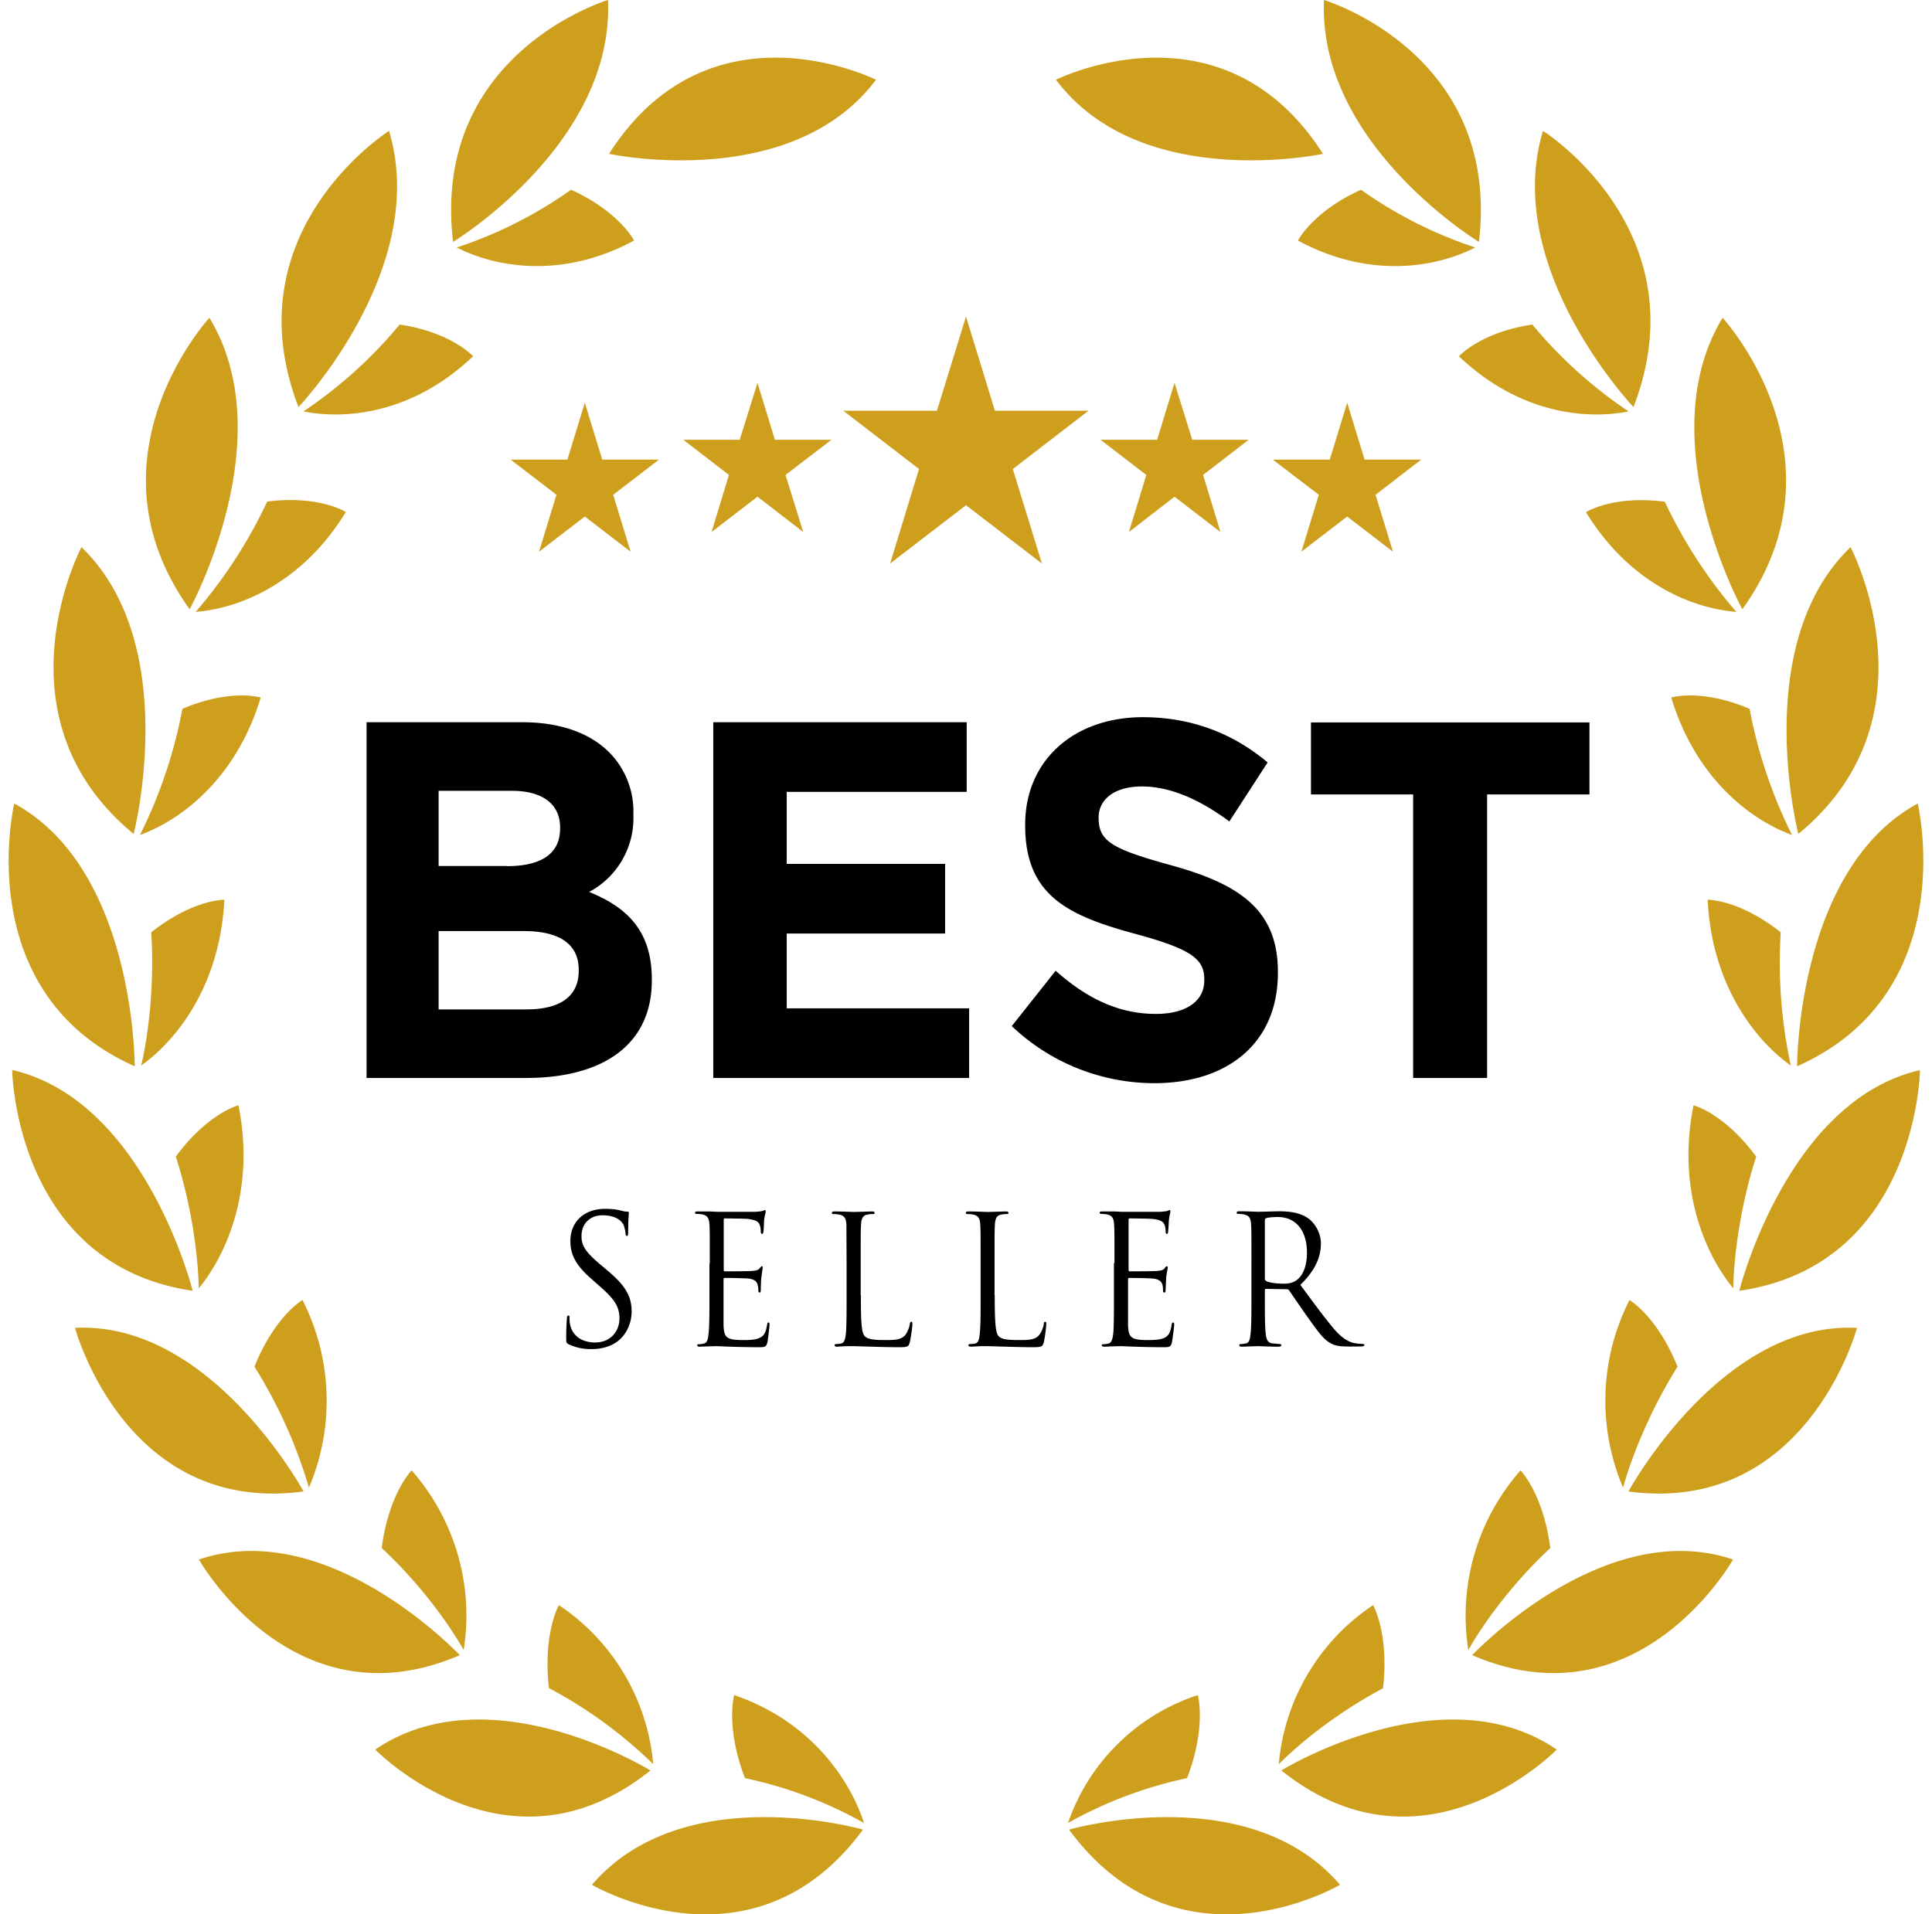 <svg width="111" height="110" viewBox="0 0 111 110" fill="none" xmlns="http://www.w3.org/2000/svg"><path d="M61.42 105.13s10.3-2.97 15.57 3.17c0 0-9.23 5.45-15.57-3.17ZM68.2 102.17c1.13-2.94.62-4.77.62-4.77a11.76 11.76 0 0 0-7.46 7.35 24.2 24.2 0 0 1 6.85-2.58ZM73.62 101.73s9.24-5.69 15.82-1.2c0 0-7.59 7.8-15.82 1.2ZM79.46 97.01c.36-3.15-.57-4.78-.57-4.78a12.27 12.27 0 0 0-5.42 9.14c1.37-1.38 3.6-3.1 5.99-4.36ZM84.59 95.1s7.53-8.01 14.98-5.49c0 0-5.41 9.62-14.98 5.5ZM89.07 88.95c-.41-3.14-1.71-4.46-1.71-4.46a12.62 12.62 0 0 0-3 10.32c.97-1.71 2.7-4 4.71-5.86ZM93.56 85.7s5.32-9.8 13.13-9.4c0 0-2.88 10.77-13.13 9.4ZM96.38 78.53c-1.18-2.92-2.76-3.83-2.76-3.83a12.76 12.76 0 0 0-.37 10.78c.53-1.92 1.65-4.6 3.13-6.95ZM99.93 74.17s2.73-10.93 10.38-12.68c0 0-.15 11.19-10.38 12.68ZM100.9 66.46c-1.84-2.5-3.6-2.95-3.6-2.95-.96 4.75.62 8.49 2.28 10.52.04-2 .45-4.89 1.32-7.57ZM103.25 61.27s-.03-11.31 6.93-15.1c0 0 2.59 10.86-6.93 15.1ZM102.31 53.57c-2.4-1.9-4.2-1.87-4.2-1.87.24 4.85 2.67 8.02 4.78 9.53a27.82 27.82 0 0 1-.58-7.66ZM103.32 47.92s-2.8-10.9 3-16.48c0 0 5.15 9.77-3 16.48ZM100.52 40.73c-2.77-1.18-4.5-.65-4.5-.65 1.4 4.63 4.53 7.02 6.94 7.9a27.67 27.67 0 0 1-2.44-7.25ZM100.1 35s-5.36-9.78-1.13-16.74c0 0 7.38 8.03 1.14 16.74ZM95.65 28.83c-2.98-.39-4.53.6-4.53.6 2.5 4.08 6.1 5.53 8.64 5.73a27.7 27.7 0 0 1-4.11-6.33ZM93.85 23.39s-7.58-7.98-5.2-15.87c.02.01 9.1 5.75 5.2 15.87ZM88.03 18.65c-2.96.44-4.21 1.82-4.21 1.82 3.4 3.25 7.24 3.67 9.75 3.17a25.88 25.88 0 0 1-5.54-5ZM84.97 13.9S75.7 8.27 76.07 0c0 0 10.18 3.05 8.9 13.9ZM78.2 10.9c-2.77 1.25-3.63 2.92-3.63 2.92 4.08 2.21 7.9 1.57 10.19.4a24.62 24.62 0 0 1-6.57-3.32ZM76.01 8.84s-10.47 2.24-15.34-4.26c0 .01 9.55-4.8 15.34 4.26ZM49.58 105.13s-10.3-2.97-15.57 3.17c0 0 9.24 5.45 15.57-3.17ZM42.8 102.17c-1.13-2.94-.62-4.77-.62-4.77 4.36 1.49 6.63 4.8 7.46 7.35a24.13 24.13 0 0 0-6.85-2.58ZM37.37 101.73s-9.23-5.69-15.81-1.2c0 0 7.58 7.8 15.81 1.2ZM31.54 97.01c-.36-3.15.57-4.78.57-4.78a12.27 12.27 0 0 1 5.42 9.14A25.84 25.84 0 0 0 31.54 97ZM26.41 95.1s-7.53-8.01-14.98-5.49c0 0 5.41 9.62 14.98 5.5ZM21.93 88.95c.41-3.14 1.72-4.46 1.72-4.46a12.62 12.62 0 0 1 2.99 10.32c-.97-1.71-2.7-4-4.71-5.86ZM17.44 85.7s-5.32-9.8-13.13-9.4c0 0 2.88 10.77 13.13 9.4ZM14.62 78.53c1.17-2.92 2.76-3.83 2.76-3.83a12.76 12.76 0 0 1 .37 10.78 27.91 27.91 0 0 0-3.13-6.95ZM11.07 74.17S8.34 63.24.7 61.48c0 0 .15 11.2 10.38 12.69ZM10.1 66.46c1.84-2.5 3.6-2.95 3.6-2.95.96 4.75-.62 8.49-2.28 10.52-.04-2-.45-4.89-1.32-7.57ZM7.74 61.27s.04-11.31-6.92-15.1c0 0-2.59 10.86 6.92 15.1ZM8.69 53.57c2.4-1.9 4.2-1.87 4.2-1.87-.24 4.85-2.67 8.02-4.78 9.53.46-1.93.76-4.84.58-7.66ZM7.68 47.92s2.8-10.9-3-16.48c0 0-5.15 9.77 3 16.48ZM10.48 40.73c2.77-1.18 4.5-.65 4.5-.65-1.4 4.63-4.53 7.02-6.94 7.9a27.64 27.64 0 0 0 2.44-7.25ZM10.9 35s5.36-9.78 1.13-16.74c0 0-7.38 8.03-1.14 16.74ZM15.35 28.82c2.98-.38 4.52.6 4.52.6-2.5 4.09-6.1 5.54-8.63 5.74a27.4 27.4 0 0 0 4.11-6.34ZM17.15 23.39s7.58-7.98 5.2-15.87c0 .01-9.1 5.75-5.2 15.87ZM22.97 18.65c2.96.44 4.21 1.82 4.21 1.82-3.4 3.25-7.24 3.67-9.75 3.17a25.87 25.87 0 0 0 5.54-5ZM26.03 13.9S35.3 8.27 34.93 0c0 0-10.18 3.05-8.9 13.9ZM32.8 10.9c2.77 1.25 3.63 2.92 3.63 2.92-4.08 2.21-7.9 1.57-10.19.4a24.49 24.49 0 0 0 6.57-3.32ZM34.99 8.84s10.47 2.24 15.34-4.26c0 .01-9.55-4.8-15.34 4.26Z" fill="#CE9F1C"/><path d="M21.06 41.5h8.96c2.2 0 3.94.64 5.05 1.8a4.83 4.83 0 0 1 1.32 3.48v.06a4.8 4.8 0 0 1-2.54 4.41c2.23.91 3.6 2.28 3.6 5.03v.05c0 3.74-2.86 5.61-7.22 5.61h-9.17V41.5Zm8.06 8.27c1.87 0 3.06-.64 3.06-2.17v-.05c0-1.34-1-2.11-2.78-2.11h-4.2v4.32h3.92ZM30.25 58c1.87 0 3-.7 3-2.22v-.06c0-1.37-.97-2.22-3.15-2.22h-4.9V58h5.05ZM40.97 41.5h14.57v4H45.2v4.14h9.1v4h-9.1v4.3h10.48v4h-14.7V41.5ZM58.13 58.96l2.52-3.18c1.73 1.53 3.55 2.48 5.76 2.48 1.73 0 2.78-.73 2.78-1.92v-.06c0-1.14-.66-1.72-3.89-2.6-3.89-1.05-6.4-2.19-6.4-6.24v-.06c0-3.7 2.81-6.17 6.76-6.17 2.8 0 5.2.94 7.17 2.6l-2.2 3.39c-1.7-1.26-3.4-2.01-5.02-2.01-1.63 0-2.49.78-2.49 1.78v.05c0 1.34.84 1.78 4.17 2.7 3.92 1.08 6.13 2.56 6.13 6.12v.06c0 4.06-2.92 6.34-7.1 6.34a11.9 11.9 0 0 1-8.19-3.28ZM81.2 45.65h-5.88v-4.14h16v4.14h-5.88v16.29h-4.25V45.65ZM32.67 77.24c-.14-.07-.14-.12-.14-.4 0-.51.03-.93.04-1.09.01-.11.03-.16.08-.16.06 0 .07.03.07.11 0 .1 0 .24.03.39.15.75.79 1.05 1.44 1.05.93 0 1.4-.7 1.4-1.37 0-.7-.29-1.12-1.12-1.85l-.43-.38c-1.04-.89-1.27-1.53-1.27-2.23 0-1.1.78-1.85 2-1.85.39 0 .67.04.91.1.18.05.26.06.35.06.08 0 .1.02.1.07s-.04.4-.04 1.1c0 .16-.02.23-.06.23-.06 0-.08-.04-.09-.13 0-.13-.07-.4-.12-.52-.06-.11-.32-.54-1.21-.54-.67 0-1.2.44-1.2 1.2 0 .58.26.95 1.19 1.72l.27.23c1.15.95 1.42 1.58 1.42 2.4 0 .43-.16 1.21-.83 1.71-.41.3-.94.43-1.46.43a2.93 2.93 0 0 1-1.33-.28ZM40.78 72.58c0-1.6 0-1.9-.02-2.22-.02-.34-.1-.52-.42-.58a1.9 1.9 0 0 0-.33-.03c-.04 0-.08-.02-.08-.06 0-.06.04-.08.15-.08h.7l.4.02h2.22c.18-.01.34-.03.41-.05.05-.01.1-.05.14-.05.03 0 .04.04.04.1 0 .07-.05.19-.09.47 0 .1-.02.56-.04.68 0 .05-.03.12-.07.12-.06 0-.08-.05-.08-.14 0-.07-.01-.24-.06-.37-.06-.16-.16-.29-.69-.35-.16-.02-1.22-.03-1.33-.03-.03 0-.05.03-.05.1v2.84c0 .07.01.1.05.1.13 0 1.33 0 1.55-.02.24-.02.37-.04.45-.14.08-.09.11-.13.15-.13.03 0 .04.01.04.08l-.08.58c-.02.2-.03.58-.03.66 0 .08 0 .19-.07.19-.04 0-.07-.04-.07-.1 0-.1 0-.2-.04-.33-.03-.15-.12-.32-.5-.37-.26-.03-1.22-.04-1.4-.04-.04 0-.06.02-.06.06v2.66c.03.71.17.85 1.13.85.26 0 .68 0 .93-.12.26-.11.37-.31.44-.74.02-.11.03-.15.09-.15.05 0 .05.09.05.15 0 .09-.08.79-.12 1-.08.27-.15.27-.53.27-.72 0-1.26-.02-1.64-.03l-.76-.03-.38.01-.57.02c-.1 0-.15-.02-.15-.09 0-.03.02-.05.08-.05.1 0 .21-.02.3-.04.2-.04.24-.27.27-.57.05-.43.05-1.24.05-2.23v-1.82h.02ZM49.46 74.41c0 1.51.03 2.17.22 2.36.15.16.4.23 1.16.23.52 0 .94 0 1.18-.3.12-.16.22-.42.25-.61.01-.09.03-.14.1-.14.04 0 .05.04.05.16 0 .11-.08.72-.15 1.02-.07.24-.1.28-.61.28-.7 0-1.2-.02-1.61-.03l-1-.03h-.4l-.55.03c-.1 0-.15-.02-.15-.09 0-.03.02-.06.08-.06.09 0 .2-.01.29-.03.2-.04.24-.27.28-.57.04-.43.04-1.24.04-2.23v-1.8l-.01-2.23c-.02-.34-.1-.52-.42-.58a1.9 1.9 0 0 0-.33-.03c-.04 0-.09-.02-.09-.06 0-.06.05-.09.16-.09.43 0 1.05.03 1.1.03l1.04-.03c.11 0 .16.02.16.1 0 .03-.04.05-.09.05-.07 0-.2 0-.31.03-.28.04-.36.23-.38.58-.02.33-.02.61-.02 2.22v1.82ZM57.15 74.41c0 1.51.04 2.17.22 2.36.15.16.4.23 1.17.23.51 0 .94 0 1.17-.3.13-.16.23-.42.26-.61 0-.09.02-.14.09-.14.04 0 .05.04.05.16 0 .11-.07.72-.14 1.02-.08.24-.1.28-.62.28-.7 0-1.2-.02-1.6-.03l-1-.03h-.4l-.55.03c-.11 0-.16-.02-.16-.09 0-.03.02-.06.08-.06.1 0 .21-.01.3-.03.2-.04.24-.27.27-.57.05-.43.05-1.24.05-2.23v-1.8c0-1.6 0-1.9-.02-2.23-.02-.34-.1-.52-.41-.58a1.9 1.9 0 0 0-.34-.03c-.04 0-.08-.02-.08-.06 0-.06.04-.09.15-.09.44 0 1.05.03 1.1.03l1.05-.03c.1 0 .15.02.15.1 0 .03-.04.05-.08.05-.06 0-.2 0-.32.03-.28.04-.36.23-.38.58-.02.33-.02.61-.02 2.22v1.82h.01ZM64.03 72.58c0-1.6 0-1.9-.02-2.22-.02-.34-.1-.52-.42-.58a1.9 1.9 0 0 0-.33-.03c-.04 0-.08-.02-.08-.06 0-.06.04-.08.15-.08h.7l.4.02h2.22c.18-.01.34-.03.42-.05.04-.01.09-.05.13-.05.03 0 .04.04.04.1 0 .07-.05.19-.08.47-.01.1-.03.56-.05.68 0 .05-.02.12-.06.12-.06 0-.08-.05-.08-.14 0-.07-.01-.24-.06-.37-.07-.16-.16-.29-.68-.35-.17-.02-1.23-.03-1.33-.03-.04 0-.06.03-.06.1v2.84c0 .07.01.1.06.1.12 0 1.32 0 1.54-.02.24-.02.37-.04.46-.14.06-.09.1-.13.14-.13.03 0 .05.01.05.08 0 .06-.05.24-.09.58l-.03.66c0 .08 0 .19-.07.19-.05 0-.08-.04-.08-.1 0-.1 0-.2-.03-.33-.04-.15-.13-.32-.51-.37-.26-.03-1.22-.04-1.4-.04-.04 0-.07.02-.07.06v2.66c.03.71.18.85 1.14.85.25 0 .67 0 .93-.12.25-.11.37-.31.43-.74.02-.11.04-.15.1-.15.05 0 .05.09.05.15 0 .09-.09.79-.13 1-.07.27-.15.27-.53.27-.73 0-1.26-.02-1.63-.03l-.76-.03-.4.01-.55.02c-.11 0-.16-.02-.16-.09 0-.03.02-.05.09-.05.09 0 .2-.02.29-.04.19-.04.24-.27.28-.57.04-.43.04-1.24.04-2.23v-1.82h.03ZM71.9 72.58c0-1.6 0-1.9-.02-2.22-.02-.34-.1-.52-.42-.58a1.9 1.9 0 0 0-.33-.03c-.04 0-.08-.02-.08-.06 0-.06.04-.09.15-.09.43 0 1.05.03 1.1.03l1.14-.03c.62 0 1.27.06 1.78.45.24.19.67.7.67 1.4 0 .76-.3 1.52-1.18 2.38.8 1.08 1.46 1.99 2.02 2.63.52.58.94.7 1.18.73.18.03.32.03.38.03.05 0 .1.03.1.06 0 .06-.06.09-.24.09h-.68c-.54 0-.79-.05-1.04-.2-.42-.23-.76-.73-1.31-1.5-.41-.57-.87-1.26-1.06-1.53a.16.16 0 0 0-.13-.06l-1.2-.02c-.04 0-.06.03-.06.1v.24c0 .99 0 1.8.05 2.23.03.3.1.53.38.56l.43.04c.06 0 .09.03.09.06 0 .05-.05.09-.16.09-.53 0-1.15-.03-1.2-.03l-.9.03c-.11 0-.16-.02-.16-.09 0-.03.02-.06.08-.06.1 0 .21-.02.3-.04.2-.03.24-.26.27-.56.05-.43.05-1.24.05-2.23v-1.82Zm.77.9c0 .04.02.09.07.12.14.1.6.16 1.02.16.24 0 .5-.03.73-.2.35-.24.6-.8.6-1.57 0-1.29-.64-2.06-1.68-2.06-.3 0-.55.03-.65.06a.13.13 0 0 0-.09.12v3.36Z" fill="#000"/><path d="m55.5 18.19 1.66 5.41h5.38l-4.35 3.35 1.67 5.43-4.36-3.35-4.36 3.35 1.66-5.43-4.35-3.35h5.38l1.67-5.41ZM43.52 22l1 3.27h3.25l-2.64 2.02 1.02 3.28-2.63-2.03-2.64 2.03 1-3.28-2.62-2.02h3.24L43.52 22ZM33.6 23.14l1 3.27h3.26l-2.63 2.02 1 3.27-2.63-2.02-2.63 2.02 1-3.27-2.63-2.02h3.26l1-3.27ZM67.48 22l-1 3.27h-3.25l2.63 2.02-1 3.28 2.62-2.03 2.64 2.03-1-3.28 2.62-2.02H68.5L67.48 22ZM77.4 23.14l-1 3.27h-3.27l2.64 2.02-1 3.27 2.63-2.02 2.63 2.02-1-3.27 2.62-2.02H78.4l-1-3.27Z" fill="#CE9F1C"/></svg>